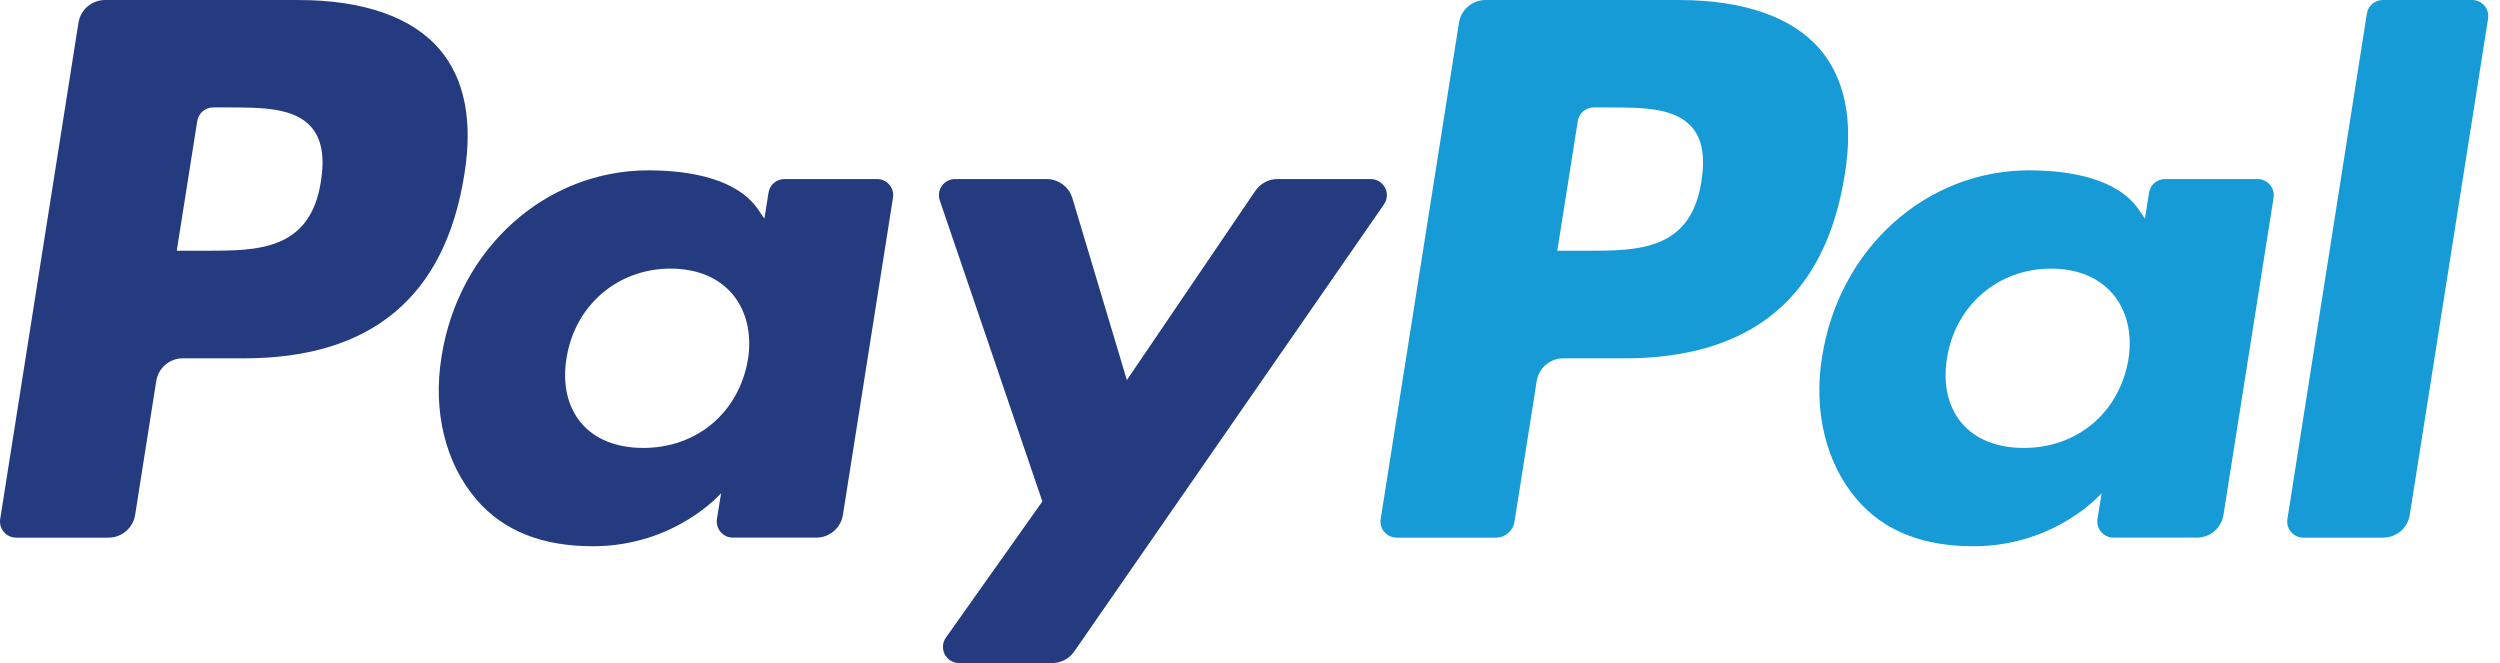 <?xml version="1.0" encoding="UTF-8"?>
<svg id="Layer_1" xmlns="http://www.w3.org/2000/svg" version="1.1" viewBox="0 0 88.34 23.43">
  <!-- Generator: Adobe Illustrator 30.0.0, SVG Export Plug-In . SVG Version: 2.1.1 Build 123)  -->
  <defs>
    <style>
      .st0 {
        fill: #253b80;
      }

      .st1 {
        fill: #179bd7;
      }
    </style>
  </defs>
  <path class="st0" d="M10.551.001H3.712C3.244.001,2.846.341,2.773.803L.007,18.34c-.055.346.213.658.564.658h3.265c.468,0,.866-.34.939-.803l.746-4.73c.072-.463.471-.803.938-.803h2.165c4.505,0,7.105-2.18,7.784-6.5.306-1.89.013-3.375-.872-4.415C14.564.605,12.84.001,10.551.001ZM11.34,6.406c-.374,2.454-2.249,2.454-4.062,2.454h-1.032l.724-4.583c.043-.277.283-.481.563-.481h.473c1.235,0,2.4,0,3.002.704.359.42.469,1.044.332,1.906ZM30.994,6.327h-3.275c-.279,0-.52.204-.563.481l-.145.916-.229-.332c-.709-1.029-2.29-1.373-3.868-1.373-3.619,0-6.71,2.741-7.312,6.586-.313,1.918.132,3.752,1.22,5.031.998,1.176,2.426,1.666,4.125,1.666,2.916,0,4.533-1.875,4.533-1.875l-.146.91c-.055.348.213.66.562.66h2.95c.469,0,.865-.34.939-.803l1.77-11.209c.056-.345-.211-.658-.561-.658ZM26.429,12.701c-.316,1.871-1.801,3.127-3.695,3.127-.951,0-1.711-.305-2.199-.883-.484-.574-.668-1.391-.514-2.301.295-1.855,1.805-3.152,3.67-3.152.93,0,1.686.309,2.184.892.499.589.697,1.411.554,2.317ZM48.436,6.327h-3.291c-.314,0-.609.156-.787.417l-4.539,6.686-1.924-6.425c-.121-.402-.492-.678-.912-.678h-3.234c-.393,0-.666.384-.541.754l3.625,10.638-3.408,4.811c-.268.379.002.9.465.9h3.287c.312,0,.604-.152.781-.408l10.946-15.8c.262-.378-.007-.895-.468-.895Z"/>
  <path class="st1" d="M59.332.001h-6.84c-.467,0-.865.34-.938.802l-2.766,17.537c-.055.346.213.658.562.658h3.51c.326,0,.605-.238.656-.562l.785-4.971c.072-.463.471-.803.938-.803h2.164c4.506,0,7.105-2.18,7.785-6.5.307-1.89.012-3.375-.873-4.415C63.344.605,61.621.001,59.332.001ZM60.121,6.406c-.373,2.454-2.248,2.454-4.062,2.454h-1.031l.725-4.583c.043-.277.281-.481.562-.481h.473c1.234,0,2.4,0,3.002.704.359.42.468,1.044.331,1.906ZM79.774,6.327h-3.273c-.281,0-.52.204-.562.481l-.145.916-.23-.332c-.709-1.029-2.289-1.373-3.867-1.373-3.619,0-6.709,2.741-7.311,6.586-.312,1.918.131,3.752,1.219,5.031,1,1.176,2.426,1.666,4.125,1.666,2.916,0,4.533-1.875,4.533-1.875l-.146.91c-.055.348.213.66.564.66h2.949c.467,0,.865-.34.938-.803l1.771-11.209c.054-.345-.214-.658-.565-.658ZM75.209,12.701c-.314,1.871-1.801,3.127-3.695,3.127-.949,0-1.711-.305-2.199-.883-.484-.574-.666-1.391-.514-2.301.297-1.855,1.805-3.152,3.67-3.152.93,0,1.686.309,2.184.892.501.589.699,1.411.554,2.317ZM83.635.482l-2.807,17.858c-.055.346.213.658.562.658h2.822c.469,0,.867-.34.939-.803l2.768-17.536c.055-.346-.213-.659-.562-.659h-3.16c-.279.001-.519.205-.562.482Z"/>
</svg>